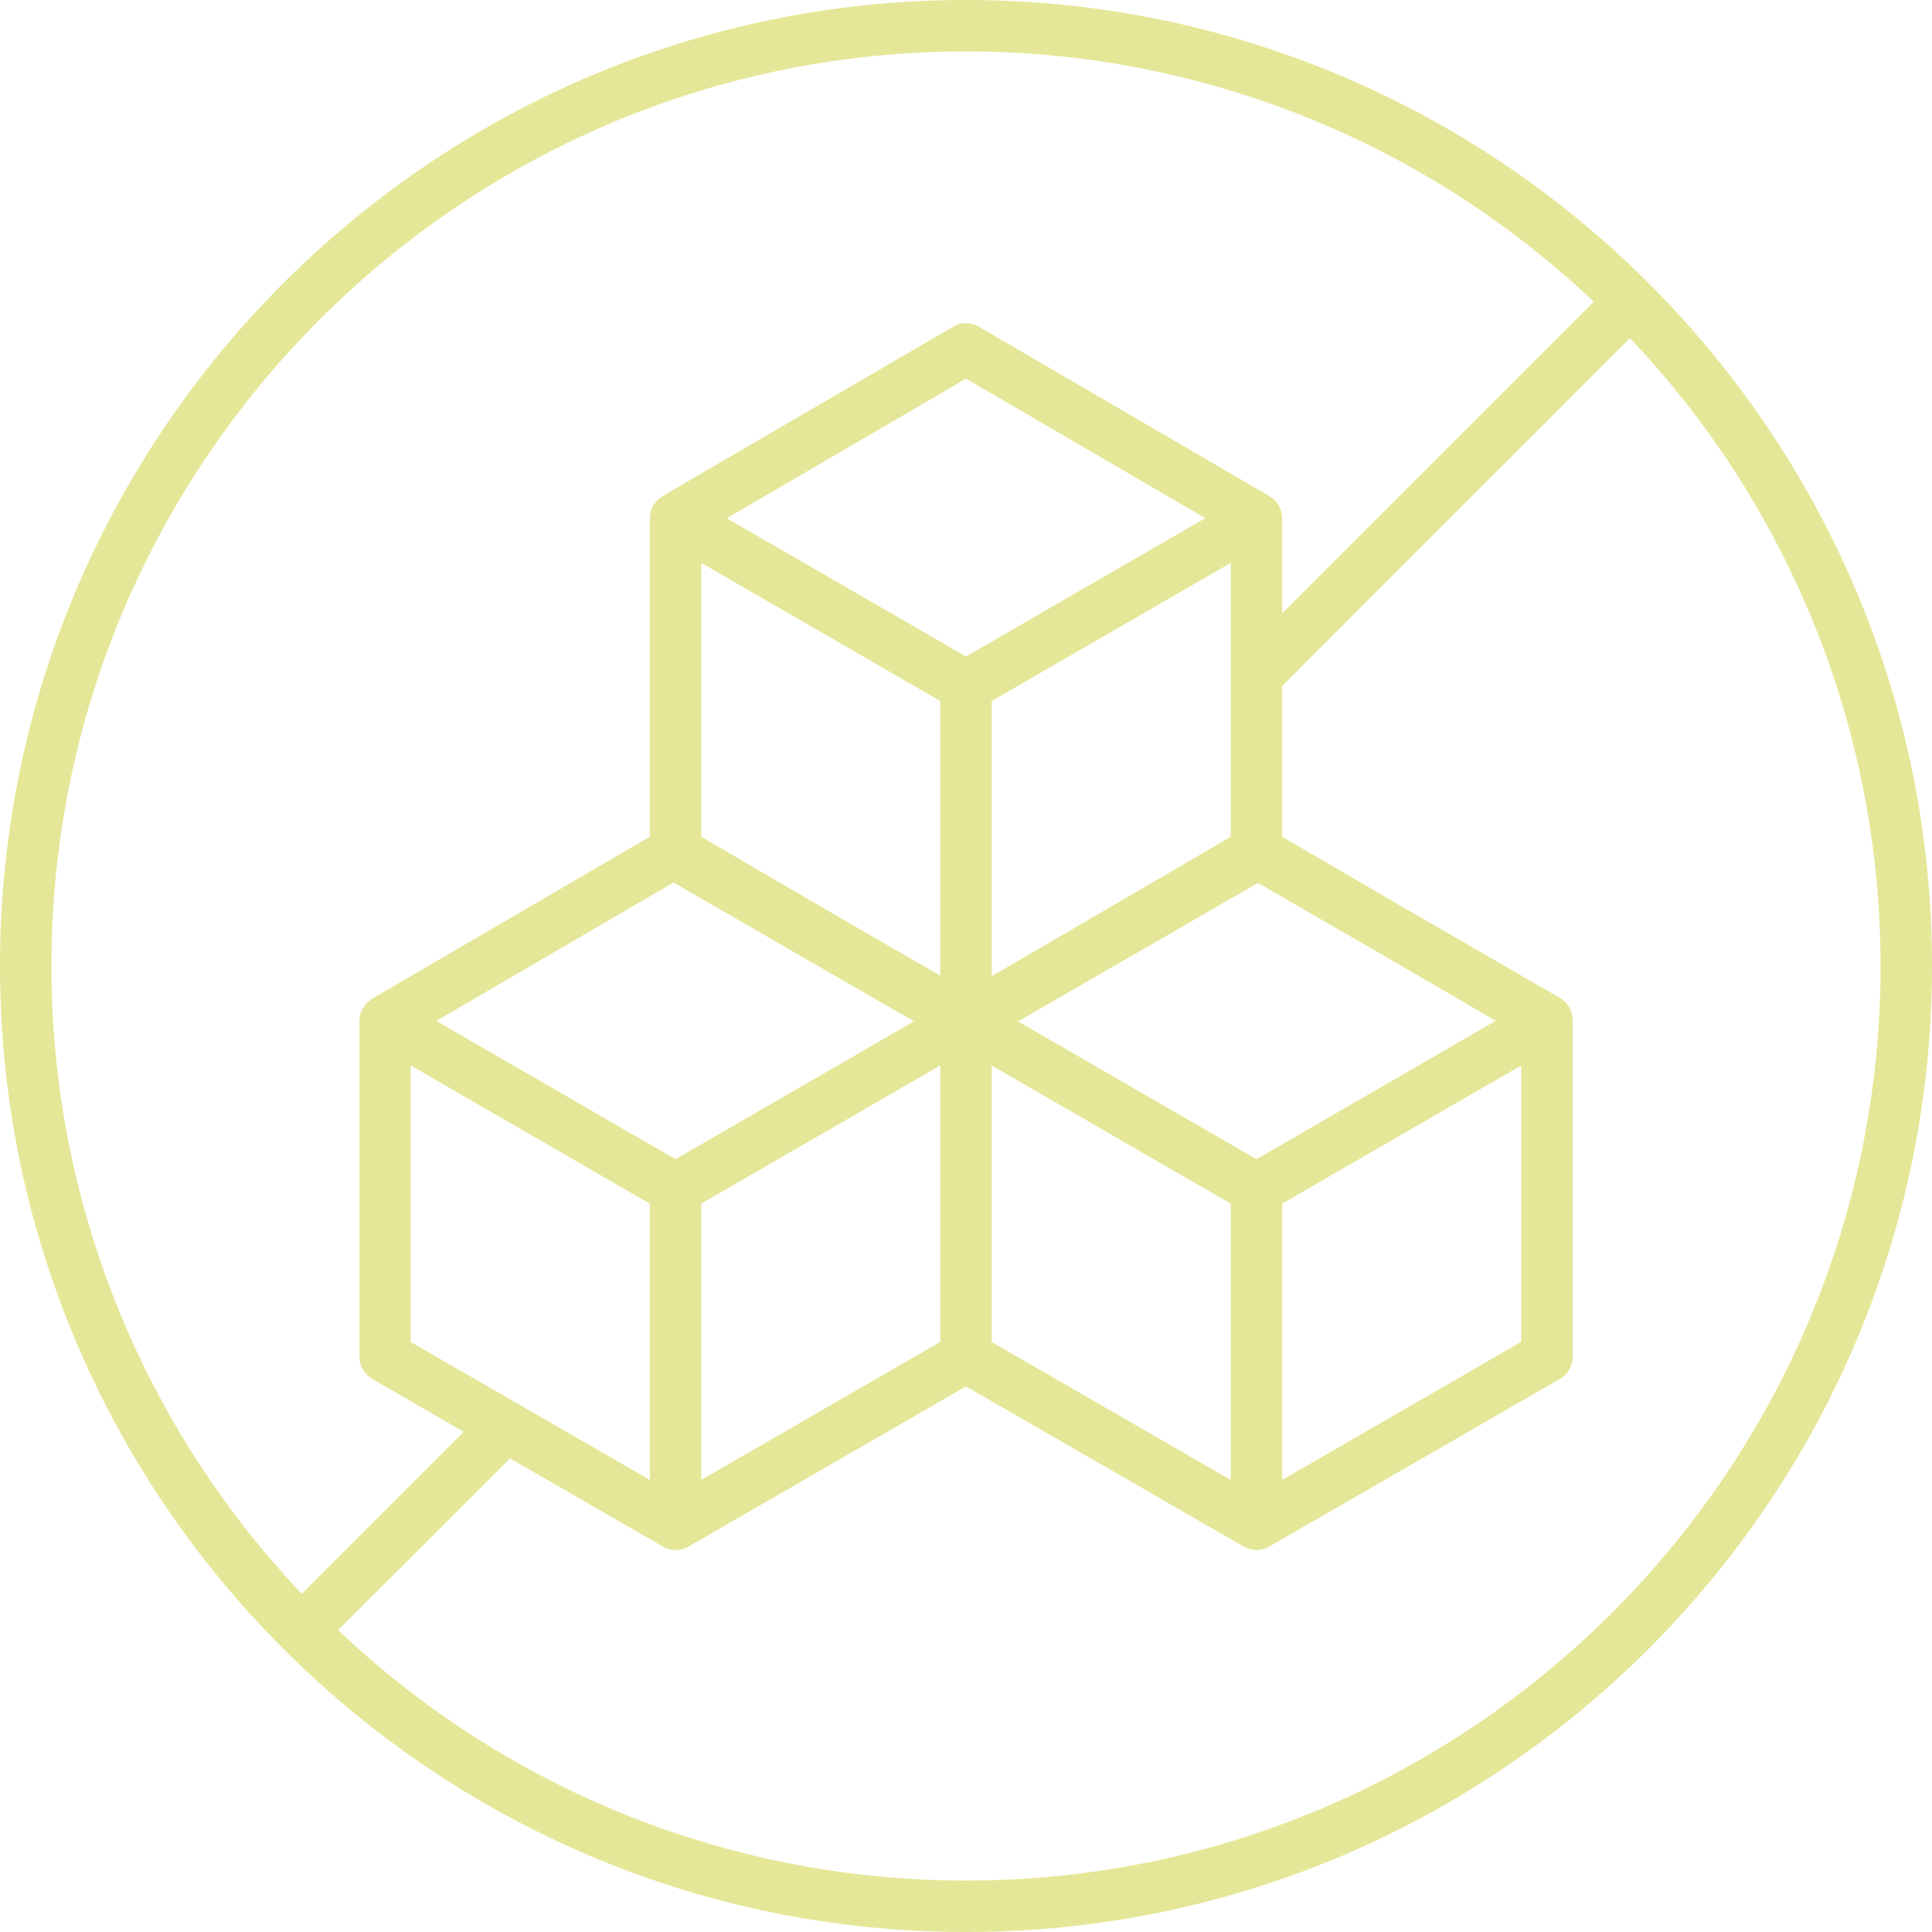<svg viewBox="0 0 500 500" xmlns="http://www.w3.org/2000/svg"><g data-name="Layer 2" id="Layer_2"><g data-name="Layer 1" id="Layer_1-2"><path fill="#e5e798" d="M250,0C112.15,0,0,112.15,0,250S112.15,500,250,500,500,387.85,500,250,387.85,0,250,0Zm0,13.31a235.77,235.77,0,0,1,162.46,64.8l-80.63,80.63v-24.6a4.18,4.18,0,0,0-.07-.51,6.18,6.18,0,0,0-.16-1.22,3.65,3.65,0,0,0-.14-.35,6.14,6.14,0,0,0-.52-1.24,5.75,5.75,0,0,0-.56-.74,4.88,4.88,0,0,0-.48-.62,6,6,0,0,0-1-.76c-.14-.1-.25-.22-.39-.31h0L253.35,84.56a6.64,6.64,0,0,0-6.7,0l-75.14,43.81h0c-.15.09-.25.21-.39.31a5.24,5.24,0,0,0-1,.76,4.88,4.88,0,0,0-.48.62,6.92,6.92,0,0,0-.57.74,6.73,6.73,0,0,0-.51,1.24,3.65,3.65,0,0,0-.14.35,7,7,0,0,0-.17,1.22c0,.17-.06.33-.06.51v82.42L96.34,258.45h0c-.14.09-.25.21-.39.31a6,6,0,0,0-1,.76,4.81,4.81,0,0,0-.47.62,5,5,0,0,0-.57.74,6.14,6.14,0,0,0-.52,1.24,3.65,3.65,0,0,0-.14.35,6.18,6.18,0,0,0-.16,1.22,4.18,4.18,0,0,0-.07.51v86.89a6.66,6.66,0,0,0,3.33,5.77L120,370.55,78.11,412.46A235.79,235.79,0,0,1,13.31,250C13.31,119.49,119.49,13.31,250,13.31ZM318.52,383l-61.87-35.69V275.75l61.87,35.76Zm-150.34,0-61.87-35.69V275.75l61.87,35.76ZM243.35,252.5,216.1,236.75l-34.62-20.19V145.67l61.87,35.76Zm13.3.14V181.43l61.87-35.76v70.89ZM250,169.9l-61.91-35.79L250,98l61.92,36.1Zm-75.71,58.5,62.24,35.92L174.83,300l-61.92-35.79Zm7.19,83.1,61.87-35.75v71.52L181.48,383Zm150.35,0,61.87-35.76v71.52L331.83,383Zm55.27-47.32L325.18,300l-61.71-35.66,62.1-35.83,33.89,19.58ZM250,486.69A235.79,235.79,0,0,1,87.52,421.87L132,377.43l39.54,22.82a6.67,6.67,0,0,0,6.66,0L250,358.8l71.85,41.45a6.66,6.66,0,0,0,6.65,0l75.18-43.37a6.66,6.66,0,0,0,3.33-5.77V264a6.66,6.66,0,0,0-3.33-5.76l-37.95-21.93-33.9-19.77v-39l90-90A235.75,235.75,0,0,1,486.69,250C486.69,380.51,380.51,486.69,250,486.69Z"></path></g></g></svg>